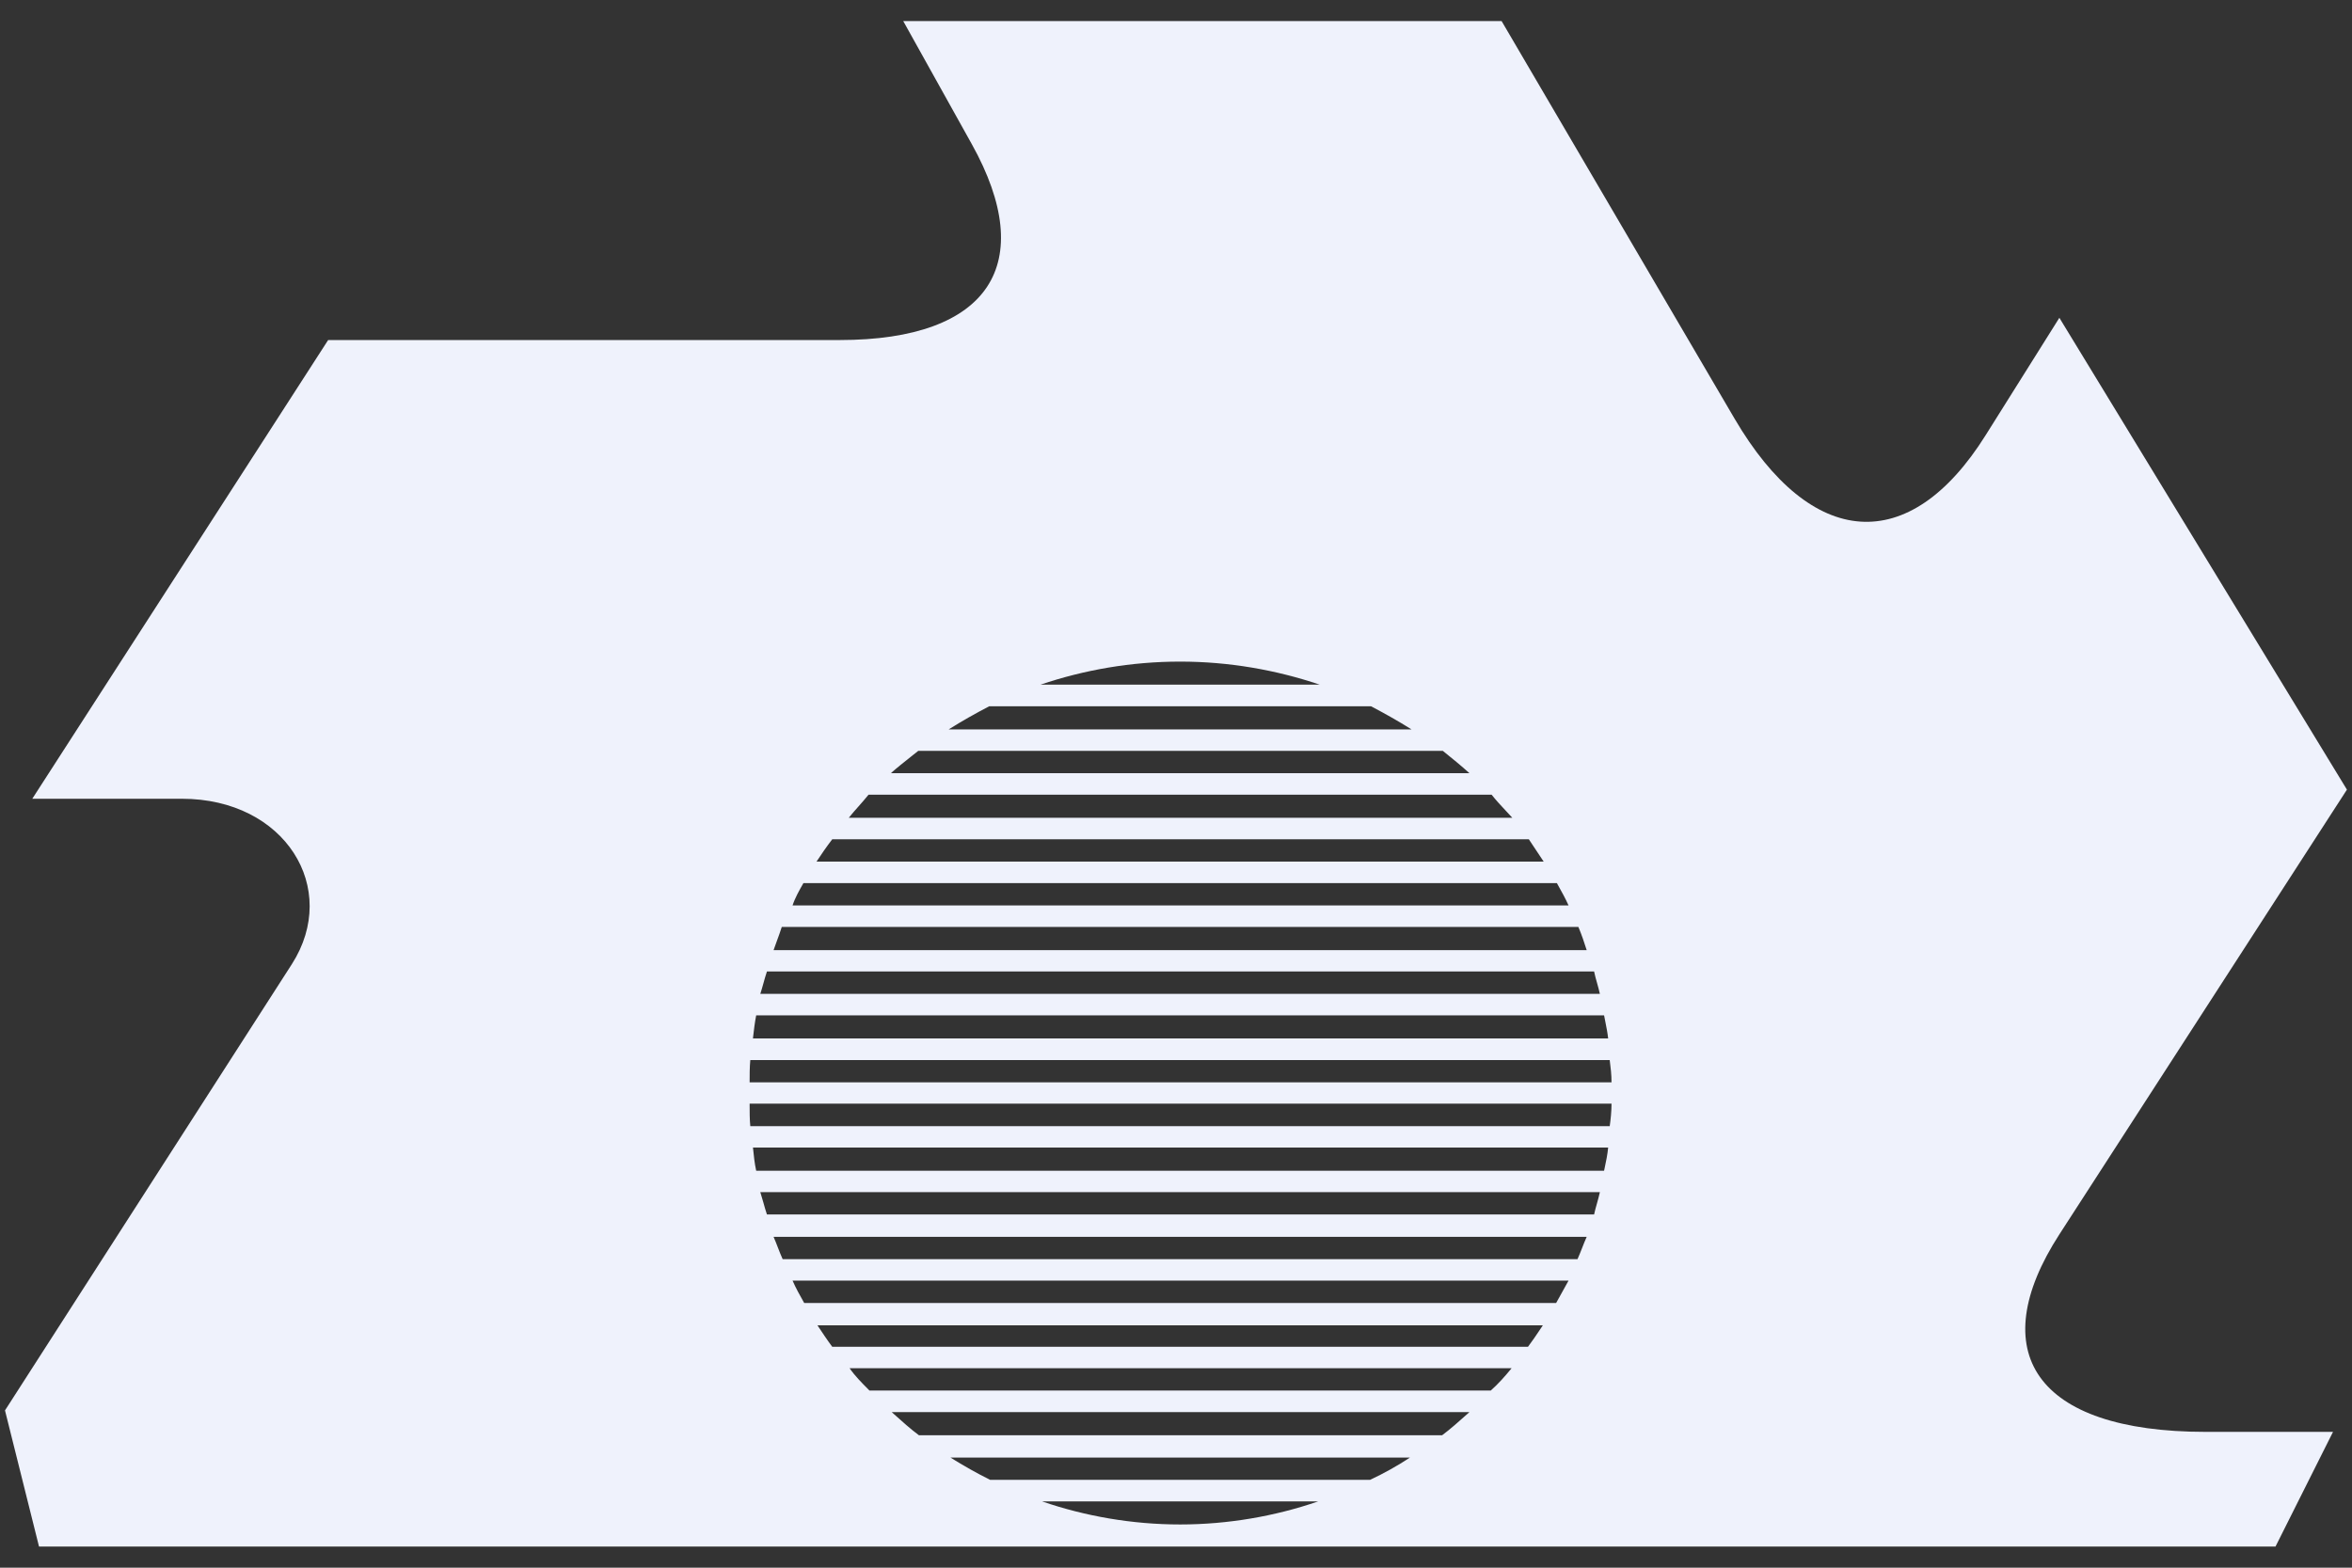 <?xml version="1.0" encoding="UTF-8" standalone="no"?>
<!DOCTYPE svg PUBLIC "-//W3C//DTD SVG 1.1//EN" "http://www.w3.org/Graphics/SVG/1.1/DTD/svg11.dtd">
<svg width="100%" height="100%" viewBox="0 0 300 200" version="1.1" xmlns="http://www.w3.org/2000/svg" xmlns:xlink="http://www.w3.org/1999/xlink" xml:space="preserve" xmlns:serif="http://www.serif.com/" style="fill-rule:evenodd;clip-rule:evenodd;stroke-linejoin:round;stroke-miterlimit:2;">
    <rect x="0" y="0" width="300" height="200" fill="#333333" stroke="none"/>
    <g transform="matrix(4.526,0,0,4.526,0.637,2.688)">
        <path d="M0.959,43L0,39.162L8.085,26.582C9.45,24.447 7.897,21.921 4.986,21.921L0.769,21.921L9.107,8.991L23.523,8.991C27.763,8.991 29.117,6.829 27.248,3.472L25.314,0L42.177,0L48.742,11.206C50.902,14.891 53.669,15.108 55.821,11.669L57.896,8.364L66,21.664L57.896,34.2C55.764,37.497 57.195,39.767 62.02,39.767L65.608,39.767L63.987,43L0.959,43ZM37.053,18.705C35.817,18.288 34.491,18.055 33.118,18.055C31.74,18.055 30.415,18.288 29.181,18.705L37.053,18.705ZM39.639,19.966C39.262,19.73 38.894,19.522 38.496,19.314L27.737,19.314C27.34,19.522 26.969,19.73 26.595,19.966L39.639,19.966ZM40.527,20.576L40.522,20.571L25.737,20.571C25.666,20.628 25.594,20.685 25.522,20.742L25.521,20.743C25.329,20.895 25.137,21.047 24.966,21.2L41.27,21.2C41.039,20.99 40.784,20.783 40.527,20.576ZM42.305,22.269C42.162,22.117 42.029,21.974 41.895,21.806L24.337,21.806C24.243,21.922 24.151,22.027 24.059,22.131C23.966,22.236 23.873,22.34 23.78,22.456L42.478,22.456C42.419,22.391 42.361,22.329 42.305,22.269ZM43.363,23.693C43.224,23.481 43.087,23.273 42.945,23.064L23.313,23.064C23.151,23.273 23.011,23.481 22.87,23.693L43.363,23.693ZM44.064,24.928C43.976,24.731 43.867,24.535 43.757,24.338L43.735,24.298L22.502,24.298C22.381,24.508 22.263,24.718 22.195,24.928L44.064,24.928ZM44.575,26.188C44.508,25.976 44.438,25.765 44.341,25.534L21.891,25.534C21.85,25.666 21.803,25.792 21.758,25.915C21.724,26.007 21.69,26.097 21.66,26.188L44.575,26.188ZM44.947,27.421C44.924,27.316 44.895,27.213 44.866,27.11C44.836,27.003 44.806,26.897 44.784,26.79L21.473,26.79C21.435,26.901 21.405,27.011 21.374,27.122C21.346,27.221 21.319,27.32 21.286,27.421L44.947,27.421ZM45.18,28.677C45.164,28.526 45.134,28.375 45.102,28.214C45.09,28.153 45.077,28.09 45.065,28.026L21.17,28.026C21.128,28.242 21.106,28.437 21.084,28.629L21.079,28.677L45.18,28.677ZM45.275,29.914C45.275,29.702 45.251,29.494 45.224,29.286L21.004,29.286C20.985,29.494 20.985,29.702 20.985,29.914L45.275,29.914ZM45.224,31.15C45.251,30.964 45.275,30.727 45.275,30.516L20.985,30.516C20.985,30.727 20.985,30.964 21.004,31.15L45.224,31.15ZM45.065,32.406L45.083,32.321C45.122,32.139 45.161,31.955 45.18,31.752L21.079,31.752C21.103,31.986 21.124,32.196 21.17,32.406L45.065,32.406ZM44.784,33.639C44.806,33.535 44.835,33.431 44.865,33.326C44.894,33.222 44.924,33.116 44.947,33.01L21.286,33.01C21.318,33.109 21.345,33.207 21.373,33.304C21.404,33.416 21.435,33.527 21.473,33.639L44.784,33.639ZM44.316,34.899C44.362,34.796 44.403,34.694 44.443,34.591C44.485,34.484 44.527,34.377 44.575,34.27L21.66,34.27C21.704,34.368 21.741,34.466 21.779,34.564C21.822,34.676 21.865,34.787 21.916,34.899L44.316,34.899ZM43.714,36.134C43.829,35.923 43.944,35.715 44.064,35.503L22.195,35.503C22.287,35.715 22.403,35.923 22.523,36.134L43.714,36.134ZM42.921,37.368C43.038,37.214 43.154,37.041 43.27,36.868L43.34,36.763L22.896,36.763C23.034,36.97 23.175,37.183 23.313,37.368L42.921,37.368ZM41.872,38.602C42.082,38.415 42.267,38.208 42.459,37.973L23.802,37.973C23.954,38.191 24.147,38.385 24.322,38.561L24.362,38.602L41.872,38.602ZM40.501,39.862C40.732,39.69 40.967,39.481 41.203,39.27L41.27,39.21L24.99,39.21L25.042,39.257C25.281,39.472 25.52,39.687 25.756,39.862L40.501,39.862ZM38.471,41.119C38.868,40.933 39.244,40.722 39.593,40.492L26.646,40.492C27.015,40.722 27.388,40.933 27.763,41.119L38.471,41.119ZM37.008,41.727C35.795,42.144 34.468,42.377 33.118,42.377C31.766,42.377 30.44,42.144 29.227,41.727L37.008,41.727Z" style="fill:rgb(239,242,252);"/>
    </g>
</svg>
